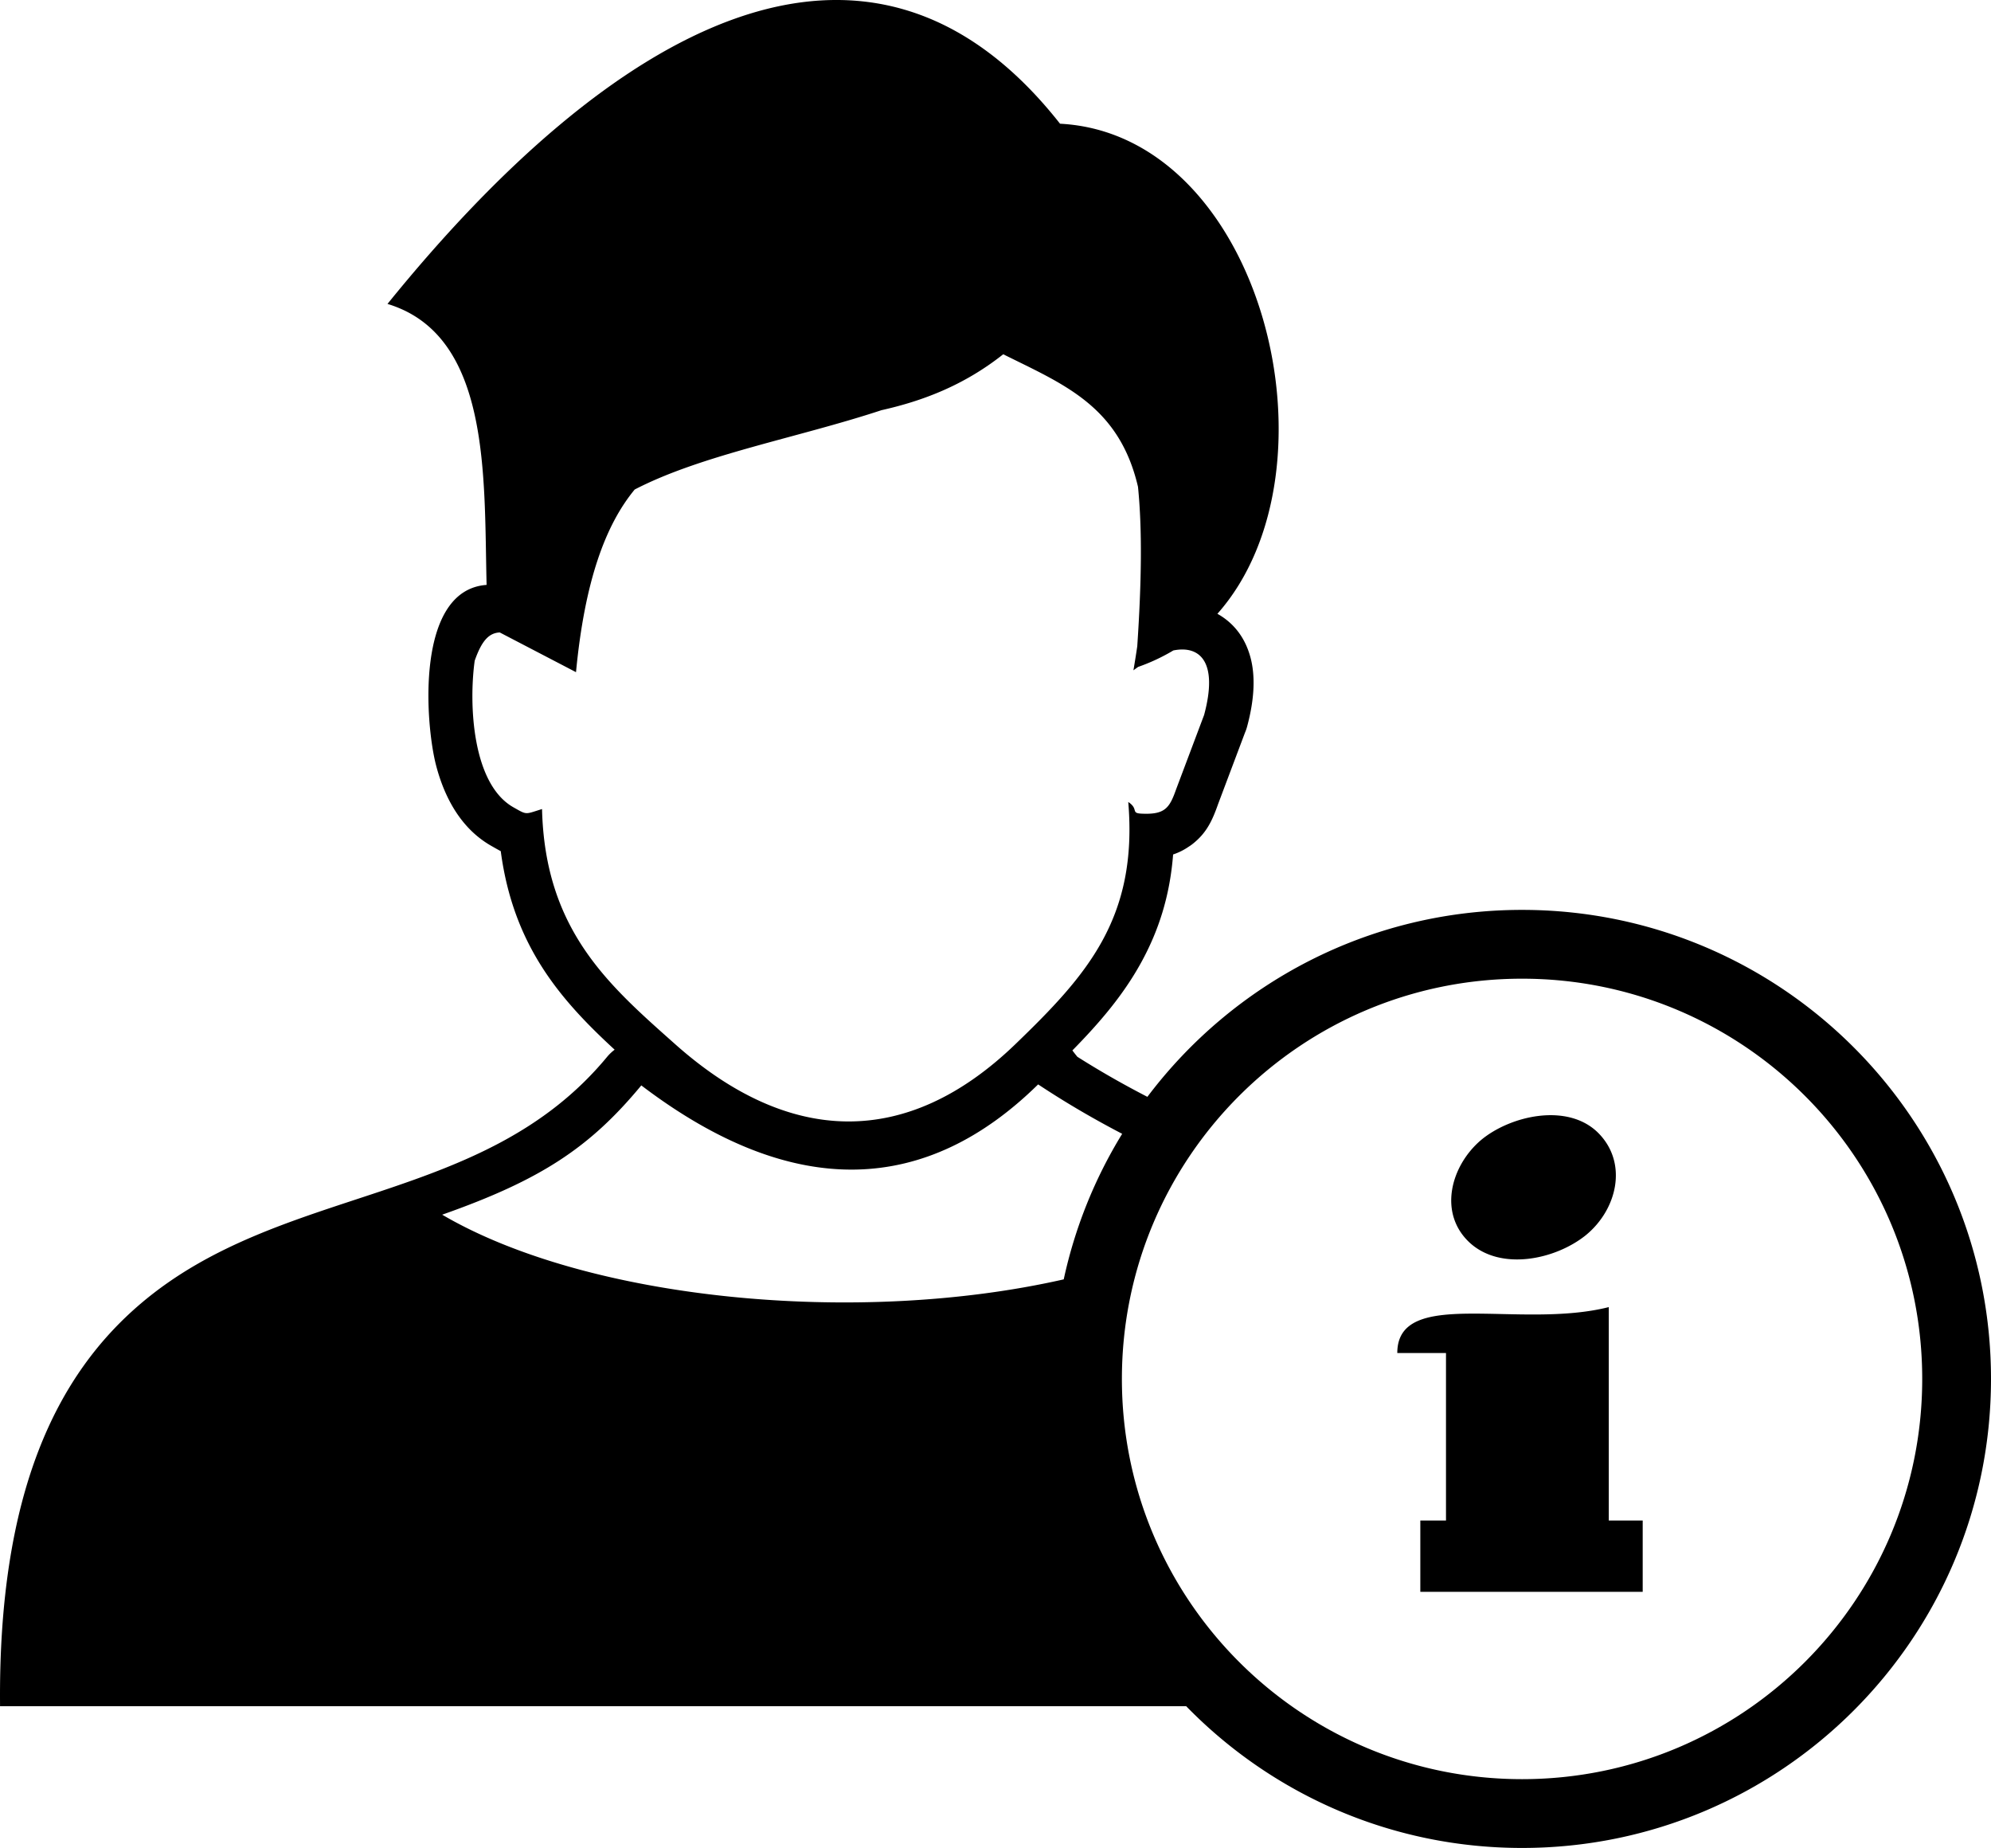 <svg xmlns="http://www.w3.org/2000/svg" shape-rendering="geometricPrecision" text-rendering="geometricPrecision" image-rendering="optimizeQuality" fill-rule="evenodd" clip-rule="evenodd" viewBox="0 0 512 475.124"><path d="M99.645 78.142C156.951 7.329 223.001-31.186 272.597 31.809c52.128 2.737 73.441 88.806 40.469 126.004l.264.15c3.983 2.319 6.864 5.964 8.238 11.068 1.228 4.562 1.111 10.453-.861 17.758a11.384 11.384 0 01-.554 1.596l-6.897 18.311c-1.53 4.351-2.994 7.457-6.514 10.248-.339.27-.688.516-1.048.741a15.847 15.847 0 01-4.02 2.005c-.827 10.712-3.757 19.674-8.222 27.794-4.614 8.389-10.687 15.48-17.68 22.591a41.67 41.67 0 001.278 1.632c6.643 4.208 12.595 7.499 18.008 10.3 22.009-29.192 56.973-48.067 96.349-48.067C458.01 233.94 512 287.93 512 354.532s-53.99 120.592-120.593 120.592c-33.864 0-64.462-13.964-86.367-36.442H.014c-.531-55.142 14.74-85.258 36.127-103.468 36.401-30.991 88.062-24.924 119.949-63.45a11.516 11.516 0 011.971-1.878C144.154 257.082 132 243.19 128.772 218.84a76.126 76.126 0 01-2.049-1.141l-.377-.214c-7.542-4.29-11.911-11.982-14.181-20.603-2.848-10.811-5.386-45.193 12.966-46.499-.691-27.655 1.169-64.179-25.486-72.241zm311.342 213.13c7.728 7.753 4.885 19.709-3.177 26.302-7.778 6.271-21.865 9.299-29.89 1.908-8.108-7.541-4.885-19.678 2.878-26.316 7.479-6.299 22.287-9.76 30.189-1.894zm-45.741 99.669h6.602v-43.068h-12.523c0-17.075 31.324-5.99 54.385-11.804v54.872h8.723v18.327h-57.187v-18.327zm-76.67-99.427c-6.427-3.356-13.563-7.383-21.611-12.706-28.377 27.902-62.396 30.4-102.049.258-13.259 16.023-25.859 24.311-51.207 33.241 37.415 21.927 106.599 28.712 159.837 16.629a119.866 119.866 0 0115.03-37.422zm102.831-39.885c56.832 0 102.904 46.071 102.904 102.903 0 56.832-46.072 102.903-102.904 102.903-56.831 0-102.903-46.071-102.903-102.903 0-56.832 46.072-102.903 102.903-102.903zm-269.336-81.748c1.805-5.166 3.66-7.129 6.439-7.275l19.615 10.214c2.238-23.49 7.597-37.886 15.091-46.961 17.233-8.937 41.934-13.297 63.471-20.4 10.511-2.355 21.155-6.341 31.301-14.375 15.526 7.737 29.8 13.246 34.655 34.081 1.108 11.024.918 24.476-.19 41.009-.294 1.997-.619 4.05-.983 6.173.403-.305.806-.598 1.209-.879a49.289 49.289 0 009.057-4.234c6.989-1.393 11.543 3.141 7.906 16.599l-7.177 19.057c-1.716 4.866-2.867 6.621-9.013 6.3-2.708-.142-.587-1.191-3.311-2.992 2.517 29.998-10.781 44.657-28.996 62.239-28.061 27.078-58.372 25.96-87.5.049-17.057-15.17-33.501-29.262-34.256-60.47-4.427 1.356-3.751 1.597-7.399-.475-10.602-6.03-11.453-26.591-9.919-37.66z"/></svg>